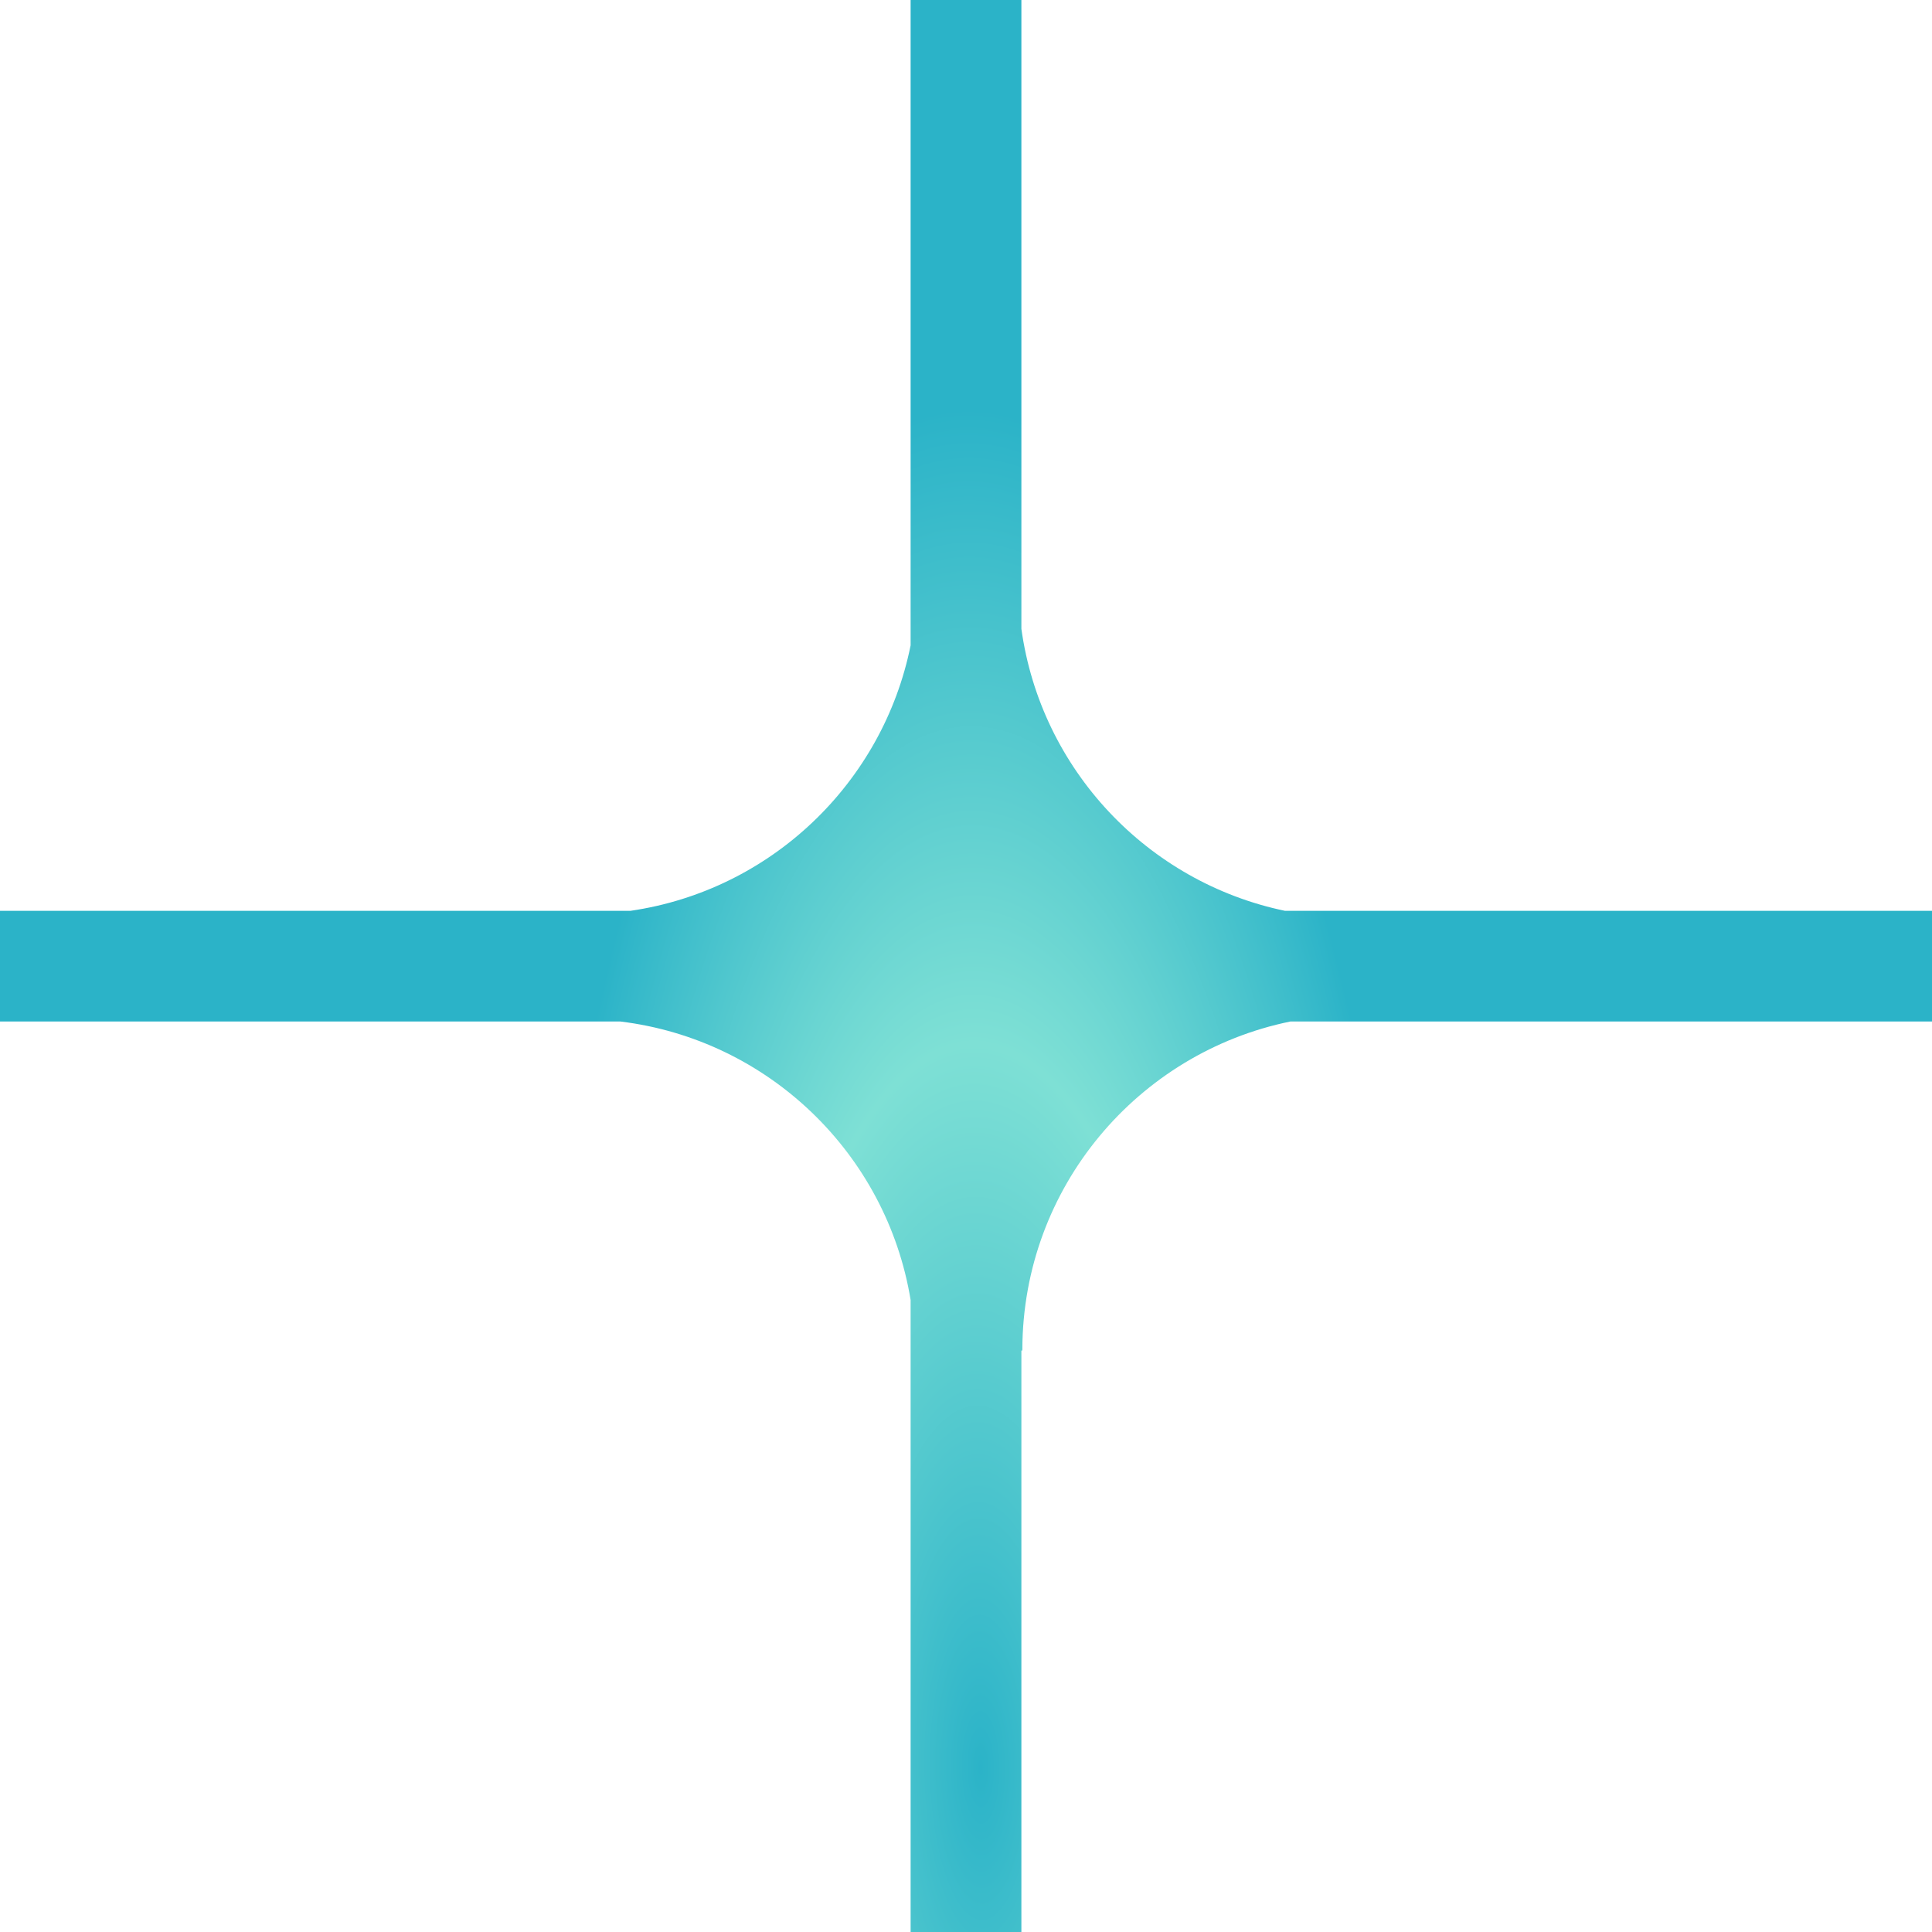 <svg width="30" height="30" viewBox="0 0 30 30" fill="none" xmlns="http://www.w3.org/2000/svg">
<path d="M15.86 9.765C16.163 11.947 17.816 13.697 19.951 14.143H30V15.862H20.036C17.669 16.347 15.885 18.435 15.875 20.945L15.874 20.971C15.87 20.971 15.865 20.971 15.86 20.972V30H14.14V20.186C13.768 17.918 11.934 16.143 9.635 15.862H0V14.143H9.792C11.97 13.825 13.709 12.16 14.14 10.021V0H15.86V9.765Z" fill="url(#paint0_radial_10041_5566)"/>
<defs>
<radialGradient id="paint0_radial_10041_5566" cx="0" cy="0" r="1" gradientUnits="userSpaceOnUse" gradientTransform="translate(15.206 27.544) rotate(-90.426) scale(22.023 7.25)">
<stop stop-color="#2BB3C8"/>
<stop offset="0.514" stop-color="#7EE0D5"/>
<stop offset="0.966" stop-color="#2BB3C8"/>
</radialGradient>
</defs>
</svg>
